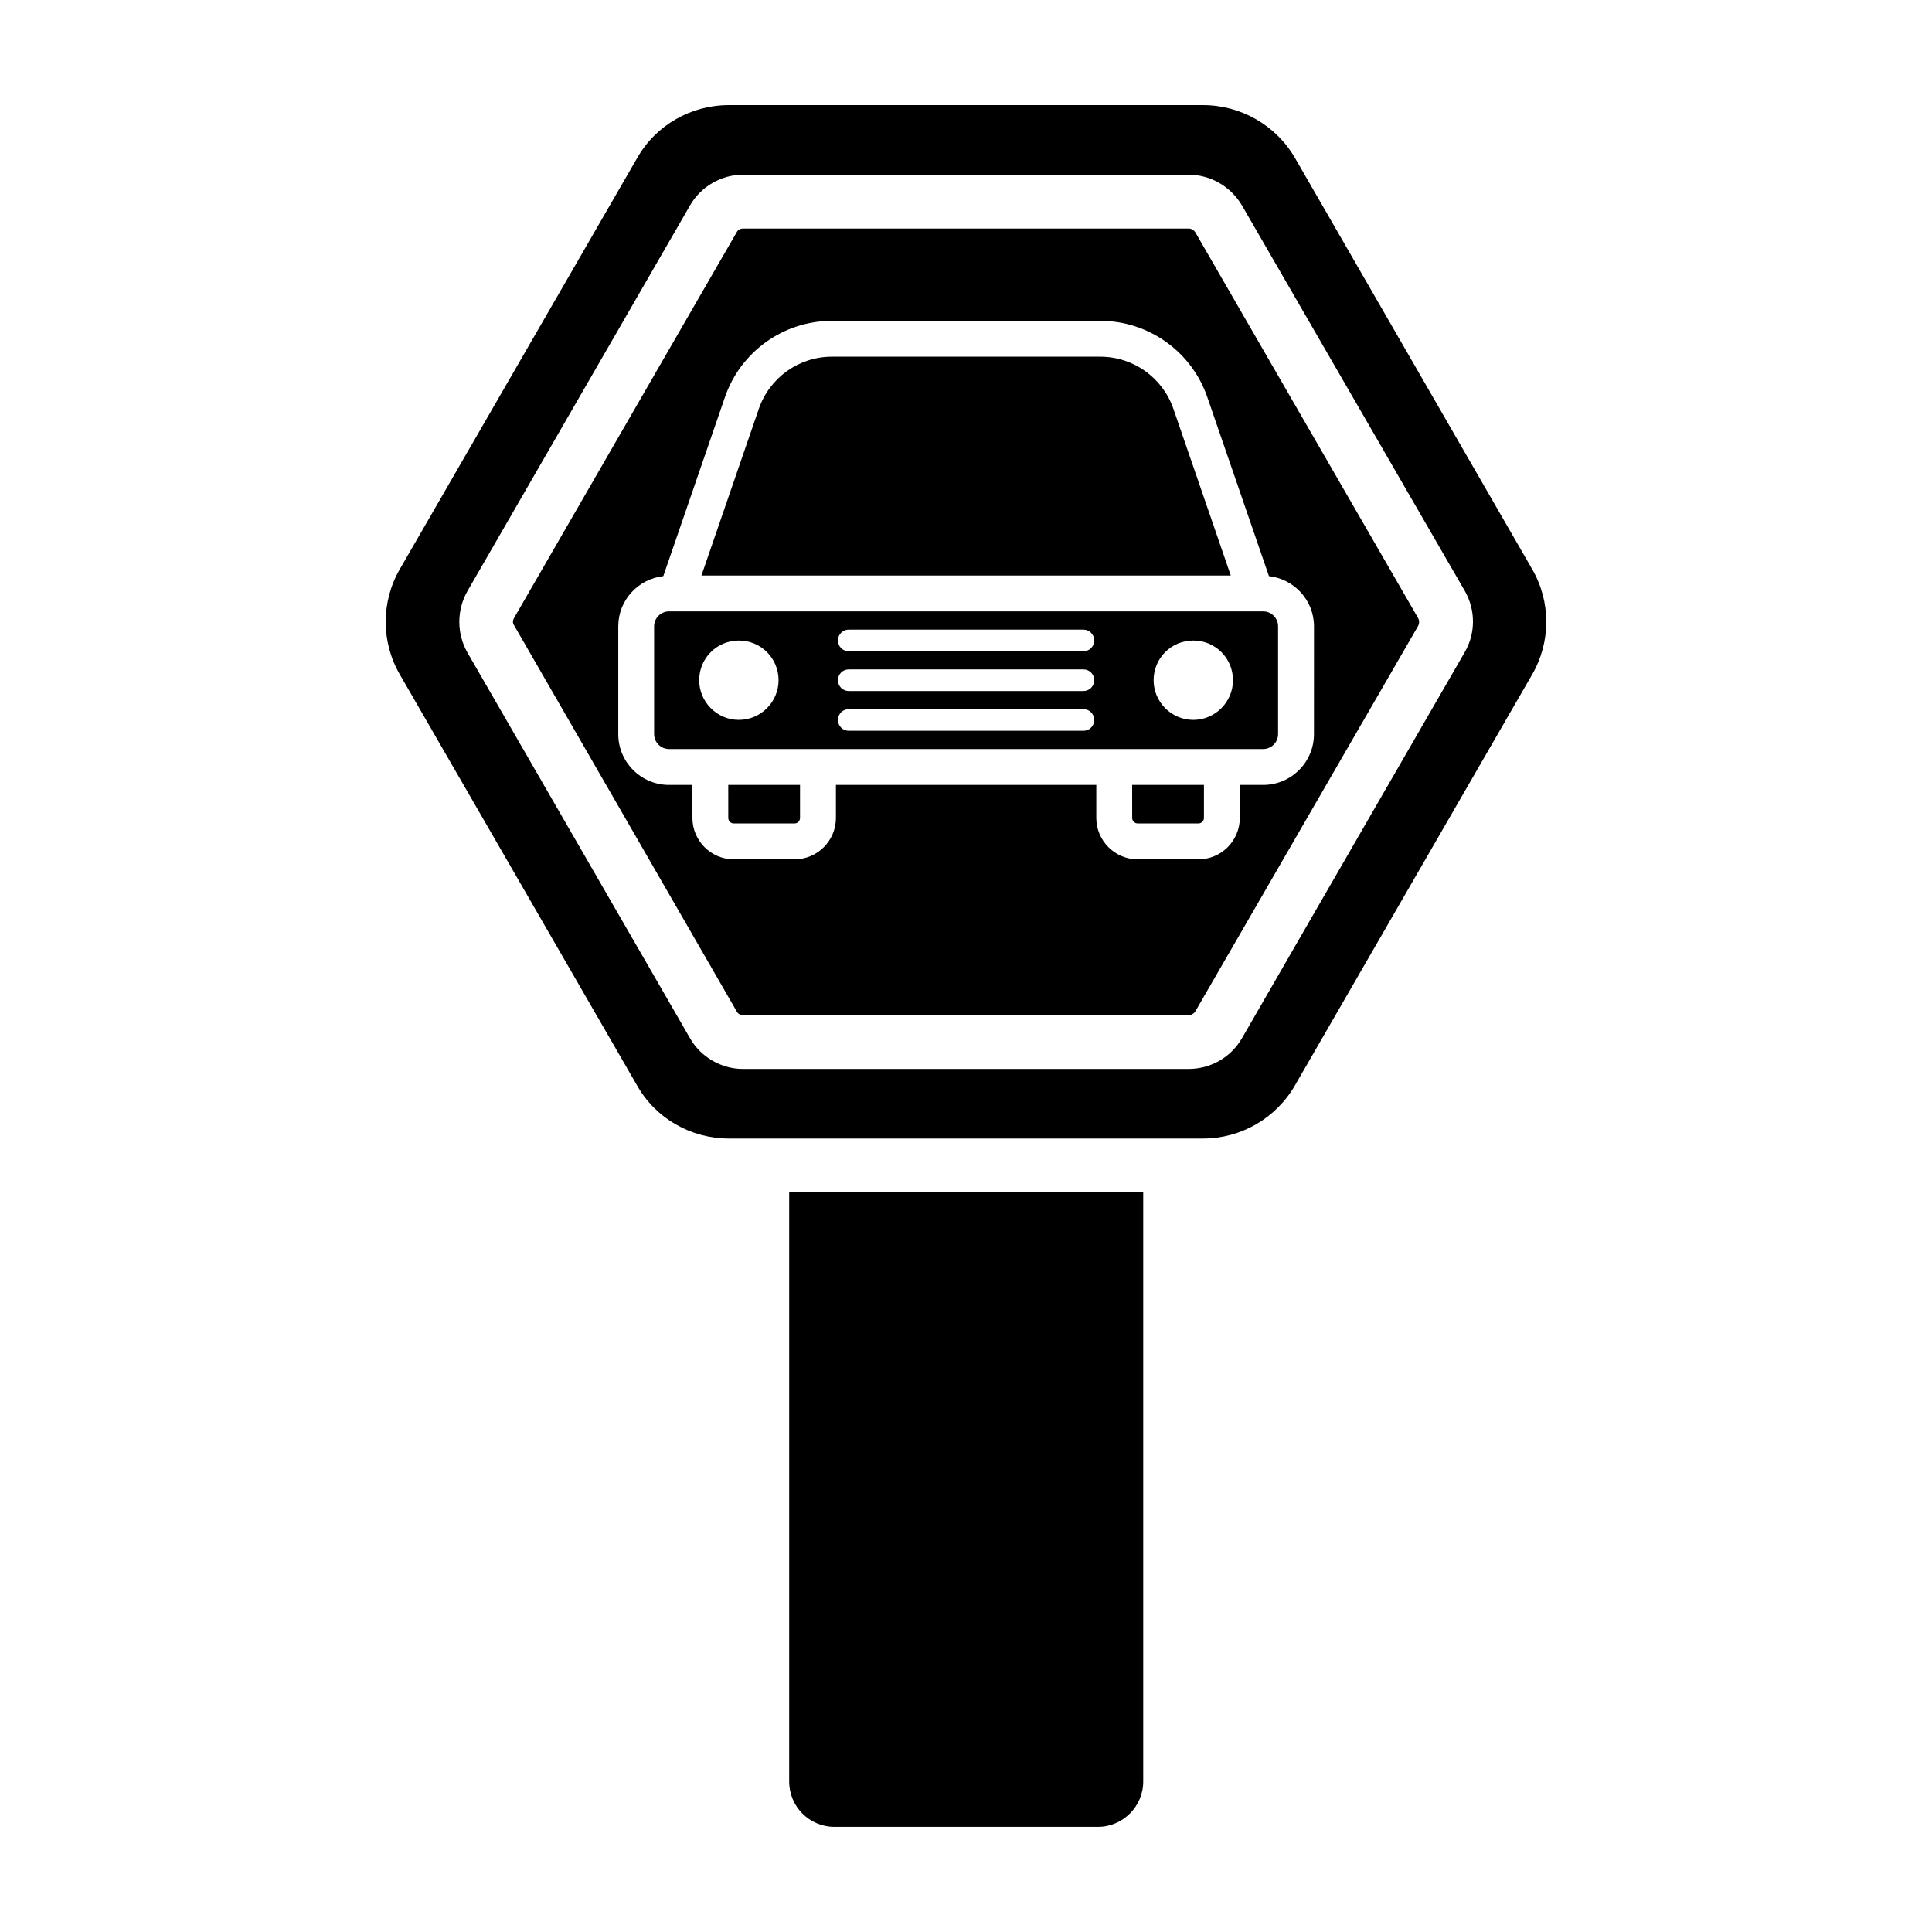 <?xml version="1.0" encoding="UTF-8"?>
<!-- Uploaded to: SVG Repo, www.svgrepo.com, Generator: SVG Repo Mixer Tools -->
<svg fill="#000000" width="800px" height="800px" version="1.1" viewBox="144 144 512 512" xmlns="http://www.w3.org/2000/svg">
 <g>
  <path d="m353.14 459.98h93.824v156.18c0 6.559-5.418 11.977-11.977 11.977h-69.867c-6.652 0-11.977-5.418-11.977-11.977z"/>
  <path d="m550 294.77-62.832-108.94c-5.039-8.652-14.355-13.973-24.336-13.973h-125.67c-10.078 0-19.391 5.324-24.336 14.07l-62.832 108.84c-5.039 8.652-5.039 19.391 0 28.043l62.832 108.84c4.941 8.746 14.258 14.07 24.336 14.07h125.67c9.98 0 19.297-5.324 24.336-14.07l62.832-108.84c5.039-8.652 5.039-19.395 0-28.043zm-17.871 22.148-59.031 102.28c-2.945 5.039-8.27 8.078-14.07 8.078l-118.16 0.004c-5.703 0-11.121-3.137-13.973-8.078l-59.031-102.28c-2.852-5.039-2.852-11.215 0-16.254l59.031-102.28c2.852-4.949 8.27-8.086 13.973-8.086h118.16c5.801 0 11.121 3.137 14.07 8.082l59.125 102.28c2.856 5.035 2.856 11.215-0.094 16.254z"/>
  <path d="m454.96 252.34v0.004c-2.852-8.266-10.629-13.816-19.375-13.816h-71.125c-8.734 0-16.516 5.551-19.363 13.816l-15.207 44.172h140.28z"/>
  <path d="m337 360.76c0 0.809 0.66 1.465 1.465 1.465h16.086c0.809 0 1.465-0.66 1.465-1.465v-8.746h-19.02z"/>
  <path d="m444.04 360.76c0 0.809 0.66 1.465 1.465 1.465h16.086c0.809 0 1.465-0.66 1.465-1.465v-8.746h-19.02z"/>
  <path d="m460.74 205.51c-0.383-0.57-1.047-0.949-1.711-0.949h-118.16c-0.664 0-1.332 0.379-1.617 0.949l-59.031 102.28c-0.379 0.668-0.379 1.332 0.004 1.902l59.031 102.38c0.285 0.57 0.949 0.949 1.617 0.949h118.16c0.664 0 1.332-0.379 1.711-0.949l59.125-102.28c0.285-0.664 0.285-1.332 0-1.902zm31.473 133.04c0 7.426-6.035 13.465-13.461 13.465h-6.191v8.746c0 6.051-4.922 10.973-10.973 10.973h-16.086c-6.051 0-10.973-4.922-10.973-10.973v-8.746h-69v8.746c0 6.051-4.922 10.973-10.973 10.973h-16.086c-6.051 0-10.973-4.922-10.973-10.973v-8.746h-6.191c-7.426 0-13.461-6.039-13.461-13.465v-28.562c0-6.906 5.234-12.543 11.938-13.312l16.332-47.422c4.168-12.102 15.559-20.227 28.352-20.227h71.125c12.793 0 24.191 8.129 28.359 20.223v0.004l16.332 47.422c6.703 0.77 11.938 6.406 11.938 13.312z"/>
  <path d="m478.75 306.02h-157.45c-2.18 0-3.953 1.777-3.953 3.961v28.562c0 2.18 1.773 3.961 3.953 3.961h157.45c2.18 0 3.953-1.777 3.953-3.961v-28.562c0.008-2.184-1.766-3.961-3.949-3.961zm-138.94 28.758c-5.789 0-10.516-4.731-10.516-10.516 0-5.887 4.727-10.516 10.516-10.516 5.789 0 10.516 4.633 10.516 10.516 0 5.785-4.727 10.516-10.516 10.516zm91.301 2.887h-62.176c-1.602 0-2.867-1.27-2.867-2.867 0-1.602 1.27-2.867 2.867-2.867h62.176c1.598 0 2.867 1.27 2.867 2.867 0 1.602-1.27 2.867-2.867 2.867zm0-10.535h-62.176c-1.602 0-2.867-1.27-2.867-2.867 0-1.602 1.27-2.867 2.867-2.867h62.176c1.598 0 2.867 1.27 2.867 2.867s-1.27 2.867-2.867 2.867zm0-10.539h-62.176c-1.602 0-2.867-1.27-2.867-2.867 0-1.598 1.27-2.867 2.867-2.867h62.176c1.598 0 2.867 1.27 2.867 2.867 0 1.598-1.27 2.867-2.867 2.867zm29.125 18.188c-5.789 0-10.516-4.731-10.516-10.516 0-5.887 4.727-10.516 10.516-10.516 5.789 0 10.516 4.633 10.516 10.516 0 5.785-4.727 10.516-10.516 10.516z"/>
 </g>
</svg>